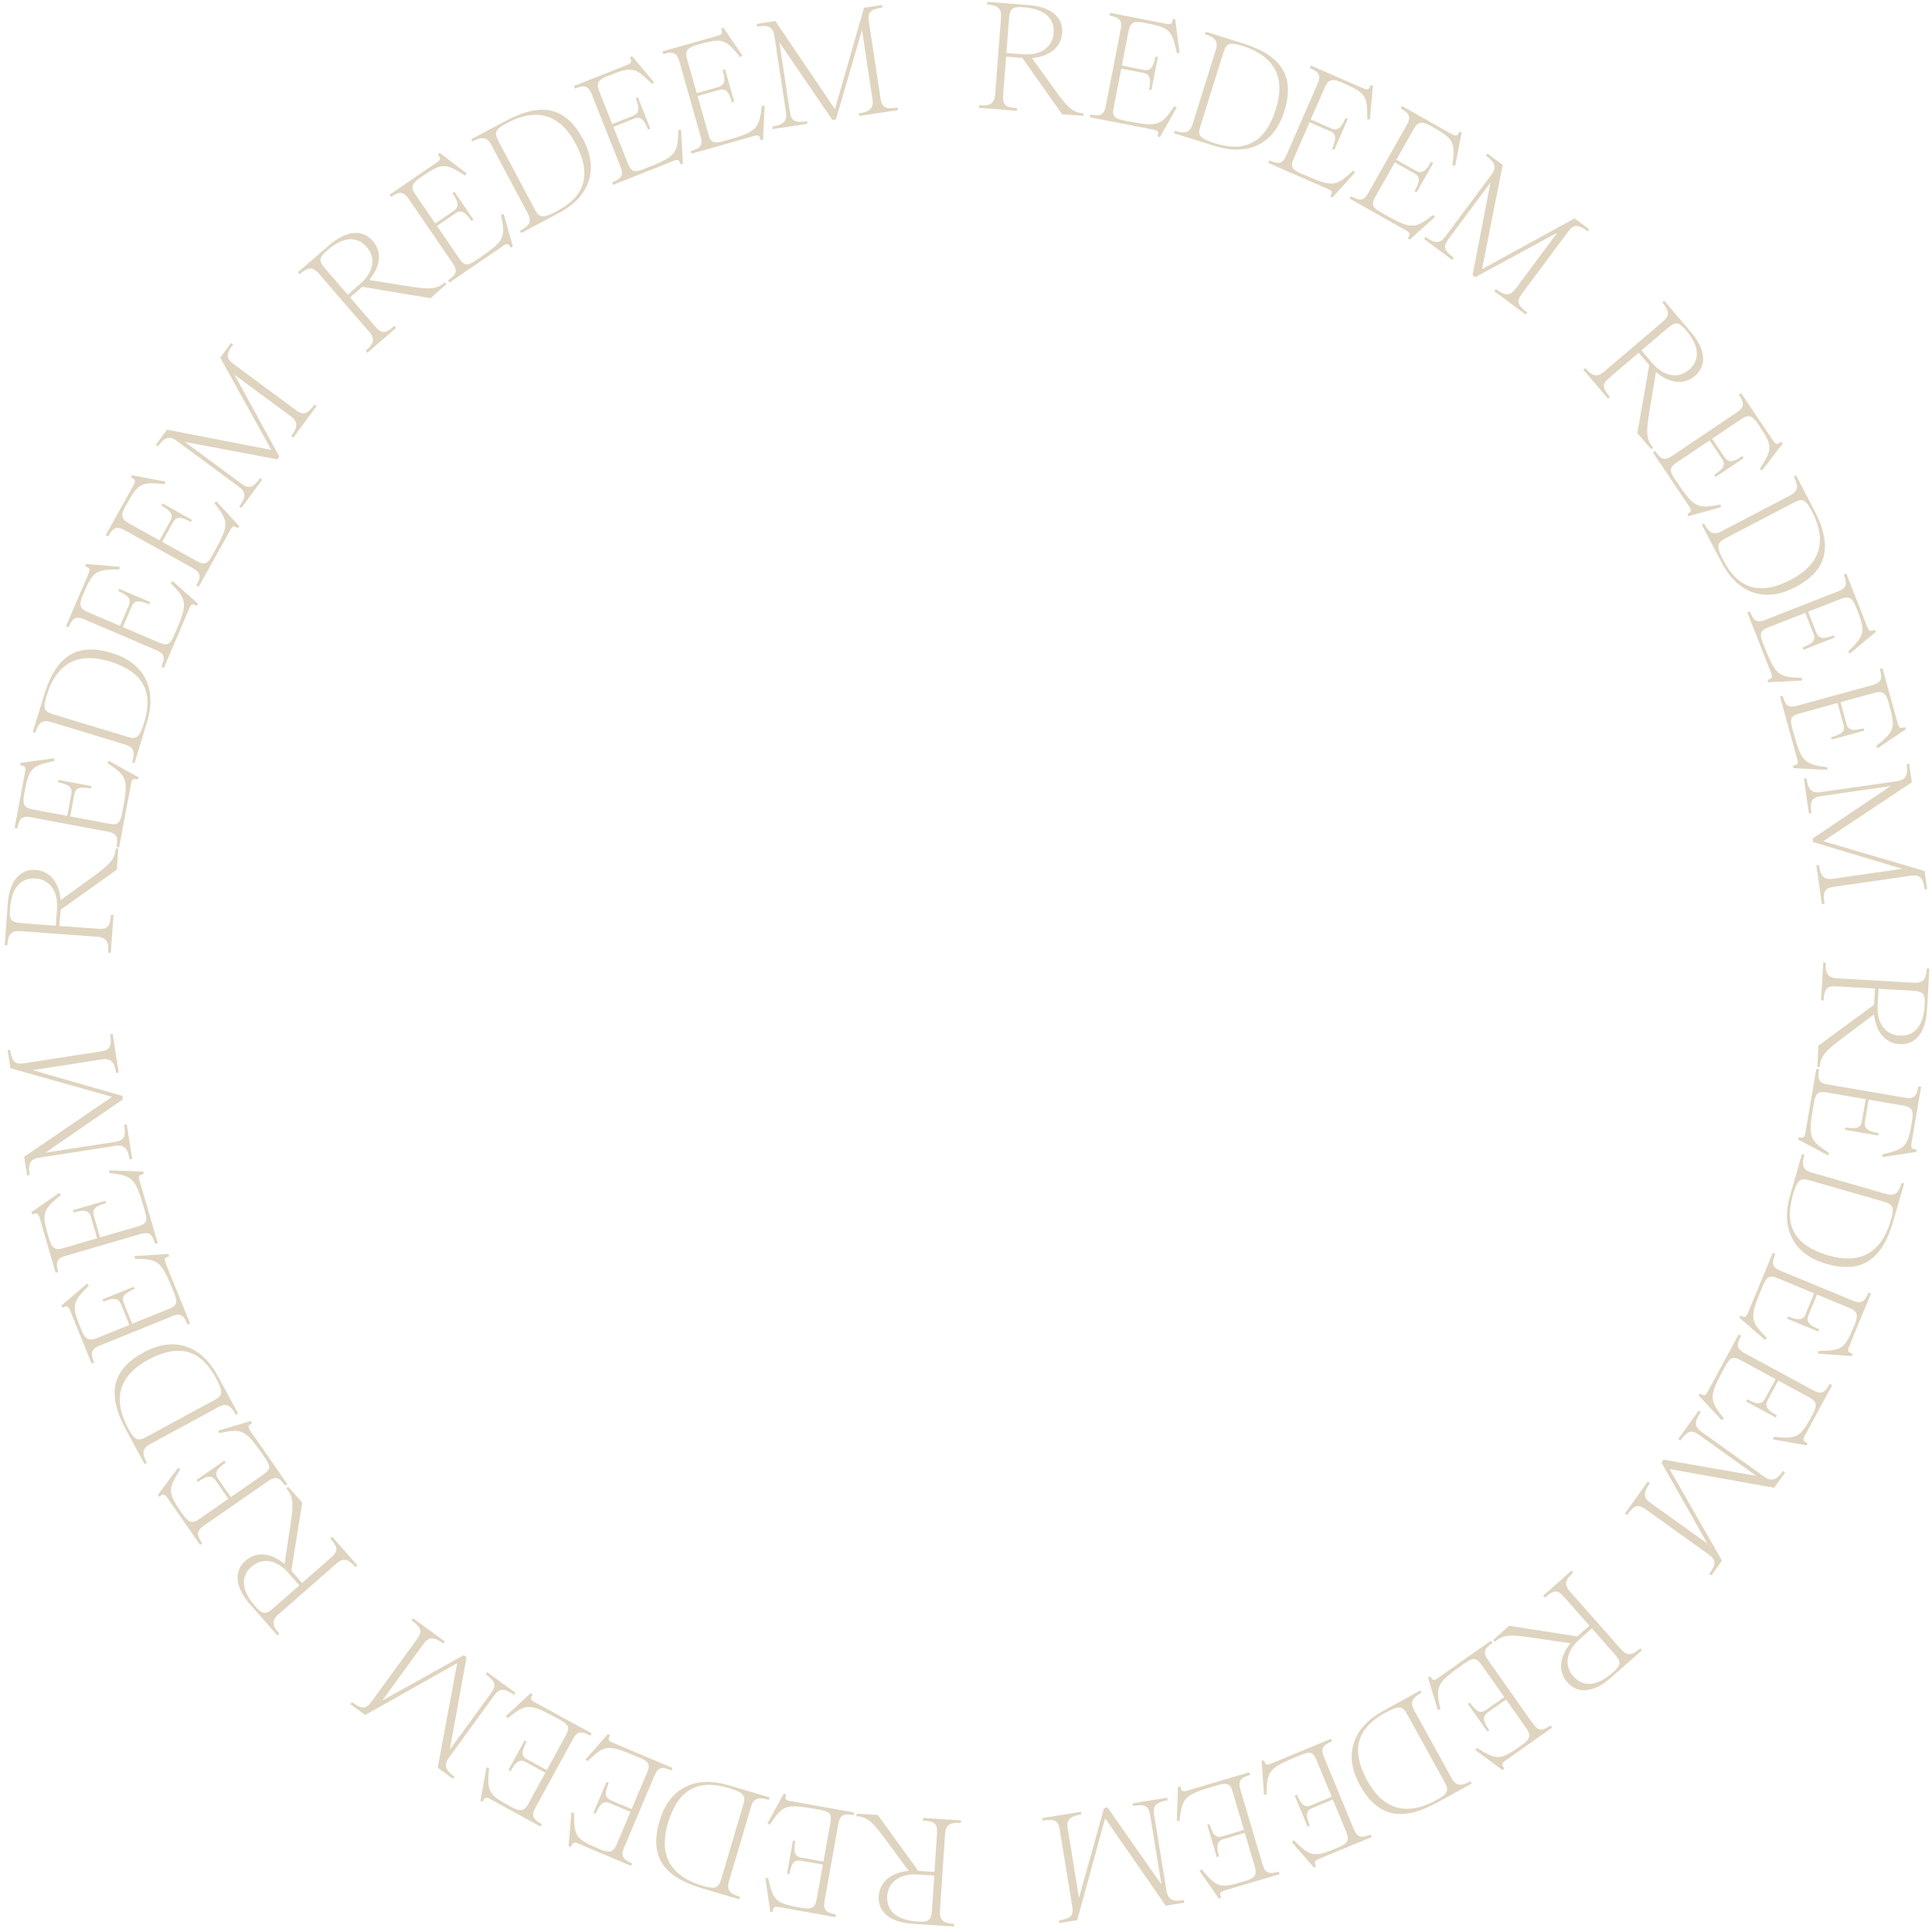 <svg width="329" height="329" viewBox="0 0 329 329" fill="none" xmlns="http://www.w3.org/2000/svg">
<path d="M319.137 172.737C319.413 175.577 320.924 177.659 323.507 177.809C326.115 177.96 327.917 175.914 328.145 171.989L328.553 164.94L328.114 164.914C328.014 166.644 327.604 167.45 325.9 167.351L312.783 166.591C311.156 166.497 310.816 165.648 310.917 163.918L310.478 163.892L310.104 170.348L310.543 170.373C310.658 168.385 311.051 167.864 312.703 167.96L319.288 168.341L319.128 171.104L309.656 178.069L309.473 181.685L309.886 181.709C310.014 179.489 311.256 178.628 315.426 175.527L319.137 172.737ZM325.821 168.72C327.628 168.824 327.855 169.382 327.751 171.189C327.526 175.062 325.708 176.486 323.461 176.356C321.086 176.218 319.567 174.264 319.743 171.217L319.908 168.377L325.821 168.72Z" fill="#DFD4BF"/>
<path d="M311.497 196.346C308.019 194.125 307.898 193.605 308.84 188.098C309.162 186.212 309.475 185.767 311.081 186.041L317.71 187.175L317.06 190.973C316.868 192.095 316.072 192.3 314.237 191.986L314.167 192.394L319.827 193.362L319.897 192.954C318.188 192.662 317.37 192.233 317.574 191.035L318.22 187.262L324.16 188.278C325.741 188.548 325.874 189.305 325.59 190.962C324.867 195.195 324.58 195.644 320.562 196.584L320.615 197.039L326.355 196.158L326.323 195.732C325.226 195.702 325.415 195.21 325.633 193.935L327.15 185.063L326.691 184.984C326.408 186.641 325.972 187.197 324.391 186.926L311.312 184.69C309.706 184.415 309.47 183.798 309.762 182.09L309.303 182.011L307.564 192.184C307.35 193.433 307.391 193.965 306.346 193.629L306.174 194.019L311.295 196.758L311.497 196.346Z" fill="#DFD4BF"/>
<path d="M310.983 215.215C316.925 216.922 320.481 214.661 322.424 207.899L324.252 201.535L323.83 201.414C323.366 203.03 322.775 203.775 321.209 203.325L308.48 199.668C306.914 199.218 306.795 198.322 307.273 196.657L306.851 196.535L304.822 203.595C303.208 209.213 305.39 213.608 310.983 215.215ZM305.288 203.567C306.038 200.957 306.536 200.535 308.077 200.978L320.83 204.642C322.396 205.092 322.608 205.665 322.001 207.778C320.308 213.67 316.462 215.255 311.39 213.798C305.598 212.134 303.809 208.713 305.288 203.567Z" fill="#DFD4BF"/>
<path d="M300.85 227.819C297.951 224.883 297.948 224.349 300.086 219.188C300.818 217.419 301.221 217.054 302.727 217.678L308.94 220.251L307.465 223.812C307.03 224.863 306.208 224.887 304.487 224.174L304.329 224.557L309.634 226.754L309.792 226.372C308.191 225.709 307.488 225.109 307.953 223.986L309.418 220.449L314.986 222.755C316.467 223.369 316.429 224.137 315.786 225.69C314.143 229.657 313.764 230.032 309.637 230.059L309.588 230.515L315.381 230.926L315.444 230.504C314.381 230.232 314.674 229.793 315.169 228.599L318.614 220.283L318.183 220.104C317.54 221.658 316.992 222.103 315.51 221.489L303.251 216.411C301.746 215.788 301.653 215.134 302.316 213.532L301.886 213.354L297.937 222.889C297.452 224.06 297.373 224.587 296.429 224.028L296.175 224.371L300.562 228.176L300.85 227.819Z" fill="#DFD4BF"/>
<path d="M293.54 241.536C290.961 238.314 291.013 237.784 293.676 232.872C294.588 231.189 295.027 230.868 296.459 231.645L302.372 234.849L300.535 238.238C299.993 239.238 299.173 239.176 297.536 238.289L297.339 238.653L302.387 241.389L302.584 241.025C301.06 240.199 300.423 239.53 301.002 238.461L302.826 235.096L308.125 237.968C309.535 238.732 309.417 239.492 308.616 240.97C306.57 244.745 306.153 245.078 302.047 244.676L301.951 245.124L307.669 246.135L307.776 245.722C306.747 245.341 307.084 244.935 307.7 243.798L311.99 235.885L311.58 235.663C310.779 237.141 310.188 237.527 308.778 236.763L297.112 230.44C295.68 229.663 295.655 229.002 296.481 227.479L296.072 227.257L291.154 236.33C290.55 237.444 290.417 237.961 289.536 237.307L289.248 237.621L293.216 241.861L293.54 241.536Z" fill="#DFD4BF"/>
<path d="M291.431 268.28L293.238 265.757L284.302 250.161L302.125 253.351L303.992 250.743L303.635 250.487C302.626 251.896 301.789 252.442 300.443 251.478L289.719 243.796C288.374 242.832 288.621 241.865 289.631 240.456L289.273 240.2L285.794 245.057L286.151 245.313C287.311 243.694 287.982 243.379 289.307 244.328L299.063 251.317L283.278 248.569L282.932 249.052L290.758 262.867L281.002 255.878C279.698 254.944 279.961 253.955 280.955 252.568L280.597 252.312L276.711 257.737L277.069 257.993C278.244 256.352 278.9 256.059 280.224 257.008L290.99 264.719C292.315 265.668 292.233 266.405 291.073 268.024L291.431 268.28Z" fill="#DFD4BF"/>
<path d="M267.442 279.831C265.62 282.027 265.206 284.567 266.919 286.505C268.649 288.463 271.371 288.302 274.317 285.699L279.609 281.023L279.318 280.694C278.019 281.841 277.159 282.118 276.029 280.839L267.329 270.992C266.25 269.77 266.613 268.932 267.912 267.784L267.621 267.455L262.775 271.736L263.066 272.066C264.559 270.747 265.206 270.659 266.302 271.899L270.669 276.842L268.595 278.675L256.979 276.857L254.283 279.273L254.557 279.584C256.224 278.111 257.709 278.386 262.847 279.162L267.442 279.831ZM275.001 281.746C276.2 283.103 275.964 283.657 274.607 284.855C271.7 287.424 269.409 287.136 267.919 285.449C266.343 283.666 266.66 281.212 268.947 279.191L271.08 277.307L275.001 281.746Z" fill="#DFD4BF"/>
<path d="M245.283 291.063C244.402 287.031 244.684 286.579 249.25 283.359C250.814 282.256 251.349 282.163 252.289 283.494L256.165 288.99L253.015 291.211C252.085 291.867 251.378 291.448 250.305 289.926L249.967 290.165L253.276 294.857L253.614 294.618C252.615 293.202 252.341 292.32 253.335 291.619L256.463 289.413L259.936 294.338C260.861 295.648 260.418 296.277 259.044 297.246C255.535 299.721 255.014 299.835 251.512 297.652L251.228 298.011L255.904 301.455L256.182 301.132C255.429 300.333 255.912 300.12 256.969 299.374L264.324 294.186L264.056 293.806C262.682 294.775 261.981 294.858 261.057 293.547L253.409 282.704C252.47 281.373 252.741 280.77 254.157 279.771L253.889 279.391L245.455 285.339C244.419 286.069 244.071 286.473 243.572 285.496L243.174 285.65L244.849 291.211L245.283 291.063Z" fill="#DFD4BF"/>
<path d="M231.565 303.977C234.551 309.39 238.664 310.311 244.824 306.913L250.622 303.715L250.409 303.33C248.937 304.142 247.992 304.25 247.205 302.823L240.809 291.227C240.022 289.8 240.571 289.083 242.089 288.246L241.876 287.861L235.444 291.41C230.326 294.233 228.754 298.881 231.565 303.977ZM235.793 291.72C238.171 290.408 238.821 290.462 239.596 291.867L246.005 303.485C246.792 304.912 246.537 305.466 244.612 306.528C239.244 309.489 235.405 307.885 232.856 303.265C229.945 297.988 231.105 294.306 235.793 291.72Z" fill="#DFD4BF"/>
<path d="M215.701 305.596C215.728 301.47 216.103 301.091 221.265 298.953C223.033 298.22 223.576 298.247 224.2 299.753L226.773 305.966L223.212 307.441C222.161 307.876 221.563 307.312 220.851 305.591L220.468 305.75L222.666 311.055L223.048 310.896C222.385 309.295 222.311 308.374 223.434 307.909L226.971 306.444L229.277 312.012C229.891 313.493 229.321 314.01 227.767 314.653C223.8 316.296 223.267 316.293 220.331 313.394L219.974 313.681L223.779 318.069L224.122 317.815C223.562 316.87 224.08 316.768 225.275 316.273L233.591 312.829L233.413 312.399C231.859 313.042 231.157 312.969 230.544 311.487L225.466 299.228C224.843 297.723 225.24 297.194 226.841 296.531L226.663 296.101L217.128 300.05C215.957 300.535 215.528 300.853 215.256 299.79L214.834 299.852L215.246 305.645L215.701 305.596Z" fill="#DFD4BF"/>
<path d="M200.858 310.09C201.318 305.989 201.731 305.651 207.089 304.068C208.924 303.525 209.461 303.609 209.923 305.172L211.829 311.621L208.133 312.713C207.042 313.036 206.507 312.412 205.979 310.626L205.582 310.743L207.21 316.25L207.607 316.133C207.115 314.471 207.139 313.547 208.305 313.202L211.976 312.117L213.684 317.897C214.139 319.434 213.517 319.888 211.905 320.364C207.788 321.581 207.258 321.522 204.642 318.33L204.257 318.579L207.58 323.342L207.947 323.125C207.49 322.128 208.016 322.08 209.256 321.714L217.888 319.162L217.756 318.716C216.144 319.192 215.453 319.046 214.999 317.508L211.238 304.783C210.776 303.221 211.226 302.737 212.888 302.246L212.756 301.799L202.859 304.724C201.644 305.083 201.184 305.354 201.025 304.268L200.599 304.286L200.4 310.09L200.858 310.09Z" fill="#DFD4BF"/>
<path d="M180.382 327.474L183.445 326.975L188.191 309.638L198.507 324.518L201.672 324.002L201.601 323.568C199.891 323.847 198.914 323.639 198.647 322.005L196.524 308.986C196.257 307.352 197.118 306.845 198.828 306.566L198.757 306.132L192.86 307.094L192.931 307.528C194.897 307.207 195.593 307.461 195.856 309.069L197.788 320.914L188.597 307.789L188.01 307.885L183.743 323.179L181.811 311.334C181.553 309.751 182.439 309.239 184.124 308.965L184.053 308.531L177.467 309.605L177.538 310.039C179.529 309.714 180.2 309.971 180.462 311.58L182.594 324.65C182.856 326.258 182.277 326.72 180.311 327.04L180.382 327.474Z" fill="#DFD4BF"/>
<path d="M154.74 318.59C151.898 318.844 149.804 320.339 149.634 322.92C149.463 325.527 151.495 327.345 155.418 327.603L162.464 328.066L162.493 327.627C160.764 327.513 159.961 327.098 160.073 325.394L160.934 312.283C161.041 310.657 161.893 310.324 163.622 310.438L163.651 309.999L157.198 309.575L157.169 310.014C159.157 310.144 159.675 310.541 159.567 312.193L159.134 318.775L156.373 318.593L149.481 309.068L145.866 308.857L145.839 309.27C148.059 309.415 148.91 310.664 151.978 314.857L154.74 318.59ZM158.705 325.304C158.587 327.111 158.028 327.334 156.221 327.215C152.35 326.961 150.94 325.131 151.088 322.886C151.244 320.512 153.209 319.008 156.255 319.208L159.094 319.394L158.705 325.304Z" fill="#DFD4BF"/>
<path d="M131.099 310.729C133.347 307.269 133.867 307.152 139.367 308.136C141.251 308.473 141.694 308.788 141.407 310.392L140.223 317.012L136.429 316.334C135.309 316.133 135.11 315.336 135.438 313.502L135.03 313.43L134.019 319.082L134.427 319.155C134.732 317.449 135.167 316.633 136.363 316.847L140.132 317.521L139.071 323.454C138.788 325.033 138.03 325.16 136.375 324.864C132.148 324.108 131.701 323.817 130.792 319.792L130.336 319.842L131.174 325.589L131.599 325.56C131.638 324.463 132.129 324.656 133.402 324.884L142.262 326.469L142.344 326.01C140.689 325.714 140.138 325.274 140.42 323.695L142.756 310.634C143.043 309.03 143.663 308.799 145.368 309.104L145.45 308.646L135.291 306.829C134.044 306.605 133.512 306.642 133.856 305.6L133.467 305.425L130.689 310.525L131.099 310.729Z" fill="#DFD4BF"/>
<path d="M112.323 310.063C110.571 315.991 112.805 319.565 119.552 321.559L125.902 323.435L126.027 323.014C124.415 322.537 123.674 321.941 124.136 320.378L127.889 307.678C128.351 306.115 129.247 306.003 130.909 306.494L131.034 306.072L123.989 303.99C118.384 302.333 113.973 304.482 112.323 310.063ZM124.014 304.456C126.618 305.226 127.036 305.727 126.582 307.265L122.821 319.989C122.359 321.552 121.785 321.76 119.677 321.137C113.798 319.4 112.241 315.541 113.737 310.481C115.445 304.701 118.879 302.938 124.014 304.456Z" fill="#DFD4BF"/>
<path d="M100.055 299.917C103.013 297.04 103.546 297.041 108.692 299.217C110.455 299.963 110.817 300.369 110.182 301.869L107.562 308.063L104.013 306.562C102.964 306.119 102.947 305.297 103.672 303.582L103.291 303.42L101.054 308.709L101.436 308.87C102.111 307.274 102.715 306.575 103.835 307.048L107.361 308.54L105.013 314.09C104.388 315.567 103.62 315.523 102.072 314.868C98.118 313.196 97.746 312.814 97.75 308.687L97.294 308.635L96.84 314.424L97.261 314.49C97.541 313.429 97.977 313.726 99.168 314.23L107.459 317.736L107.64 317.308C106.092 316.653 105.651 316.101 106.275 314.624L111.444 302.403C112.079 300.903 112.734 300.815 114.33 301.49L114.512 301.061L105.007 297.041C103.839 296.547 103.313 296.465 103.879 295.524L103.538 295.268L99.7 299.627L100.055 299.917Z" fill="#DFD4BF"/>
<path d="M86.463 292.573C89.694 290.006 90.224 290.06 95.126 292.741C96.805 293.659 97.125 294.099 96.343 295.529L93.117 301.429L89.735 299.58C88.737 299.034 88.802 298.215 89.695 296.581L89.332 296.382L86.577 301.42L86.94 301.619C87.772 300.098 88.443 299.463 89.51 300.047L92.868 301.883L89.977 307.171C89.208 308.578 88.448 308.457 86.973 307.651C83.206 305.591 82.874 305.173 83.291 301.068L82.843 300.971L81.811 306.685L82.224 306.793C82.609 305.766 83.013 306.105 84.148 306.725L92.046 311.044L92.269 310.635C90.794 309.829 90.41 309.236 91.18 307.829L97.546 296.187C98.328 294.757 98.988 294.735 100.509 295.566L100.732 295.158L91.677 290.206C90.565 289.598 90.049 289.464 90.707 288.585L90.393 288.296L86.139 292.248L86.463 292.573Z" fill="#DFD4BF"/>
<path d="M59.683 290.217L62.194 292.043L77.855 283.221L74.534 301.02L77.128 302.907L77.387 302.551C75.985 301.532 75.445 300.691 76.419 299.353L84.179 288.685C85.153 287.346 86.119 287.601 87.52 288.621L87.779 288.265L82.947 284.751L82.688 285.106C84.299 286.278 84.609 286.951 83.65 288.269L76.59 297.974L79.454 282.21L78.973 281.86L65.101 289.585L72.161 279.879C73.105 278.582 74.091 278.853 75.472 279.857L75.731 279.501L70.334 275.576L70.076 275.931C71.707 277.118 71.996 277.776 71.037 279.094L63.247 289.803C62.289 291.121 61.553 291.033 59.942 289.862L59.683 290.217Z" fill="#DFD4BF"/>
<path d="M48.461 266.328C46.271 264.498 43.733 264.075 41.788 265.781C39.824 267.503 39.976 270.226 42.568 273.182L47.224 278.49L47.555 278.201C46.412 276.898 46.139 276.037 47.422 274.911L57.301 266.247C58.526 265.173 59.363 265.539 60.506 266.842L60.836 266.552L56.573 261.691L56.242 261.981C57.555 263.478 57.641 264.125 56.397 265.217L51.438 269.565L49.613 267.485L51.473 255.876L49.066 253.171L48.755 253.444C50.222 255.116 49.941 256.601 49.147 261.736L48.461 266.328ZM46.518 273.88C45.157 275.074 44.604 274.836 43.41 273.475C40.852 270.558 41.149 268.268 42.841 266.784C44.63 265.215 47.083 265.541 49.095 267.836L50.971 269.975L46.518 273.88Z" fill="#DFD4BF"/>
<path d="M37.323 244.046C41.361 243.194 41.811 243.48 44.998 248.069C46.09 249.641 46.179 250.178 44.84 251.107L39.316 254.943L37.118 251.777C36.469 250.842 36.894 250.138 38.423 249.076L38.187 248.736L33.471 252.011L33.707 252.351C35.13 251.363 36.015 251.095 36.708 252.094L38.892 255.238L33.941 258.675C32.624 259.59 31.999 259.143 31.04 257.762C28.591 254.235 28.48 253.713 30.689 250.227L30.332 249.94L26.854 254.591L27.175 254.872C27.979 254.125 28.189 254.608 28.927 255.671L34.06 263.064L34.443 262.799C33.484 261.418 33.406 260.716 34.723 259.801L45.622 252.233C46.961 251.304 47.561 251.579 48.55 253.003L48.932 252.737L43.046 244.26C42.323 243.219 41.922 242.868 42.903 242.376L42.752 241.977L37.179 243.611L37.323 244.046Z" fill="#DFD4BF"/>
<path d="M24.508 230.274C19.073 233.22 18.121 237.326 21.473 243.511L24.629 249.332L25.015 249.123C24.214 247.644 24.113 246.699 25.546 245.922L37.189 239.611C38.621 238.835 39.334 239.39 40.16 240.914L40.546 240.704L37.046 234.246C34.26 229.107 29.624 227.501 24.508 230.274ZM36.733 234.592C38.027 236.98 37.968 237.63 36.558 238.394L24.893 244.717C23.46 245.494 22.907 245.234 21.86 243.301C18.939 237.912 20.571 234.085 25.21 231.57C30.508 228.699 34.182 229.885 36.733 234.592Z" fill="#DFD4BF"/>
<path d="M22.96 214.355C27.087 214.413 27.463 214.79 29.562 219.968C30.281 221.742 30.25 222.284 28.74 222.897L22.508 225.424L21.06 221.852C20.632 220.797 21.201 220.204 22.927 219.504L22.771 219.121L17.45 221.278L17.605 221.662C19.212 221.011 20.133 220.944 20.59 222.07L22.029 225.618L16.444 227.882C14.957 228.485 14.445 227.911 13.814 226.353C12.2 222.374 12.208 221.841 15.129 218.926L14.844 218.567L10.428 222.339L10.679 222.684C11.628 222.132 11.726 222.65 12.212 223.848L15.594 232.19L16.026 232.015C15.394 230.457 15.473 229.755 16.959 229.153L29.255 224.167C30.765 223.555 31.291 223.956 31.942 225.562L32.373 225.387L28.496 215.823C28.02 214.648 27.705 214.218 28.77 213.953L28.711 213.531L22.915 213.899L22.96 214.355Z" fill="#DFD4BF"/>
<path d="M18.614 199.754C22.713 200.23 23.049 200.644 24.612 206.008C25.148 207.845 25.062 208.382 23.497 208.838L17.041 210.72L15.963 207.02C15.644 205.927 16.27 205.395 18.058 204.873L17.942 204.476L12.43 206.083L12.546 206.48C14.209 205.995 15.133 206.022 15.473 207.189L16.544 210.865L10.758 212.551C9.219 213 8.768 212.377 8.297 210.762C7.096 206.64 7.157 206.111 10.359 203.507L10.112 203.121L5.336 206.426L5.551 206.794C6.551 206.341 6.596 206.867 6.958 208.108L9.477 216.75L9.924 216.62C9.453 215.006 9.602 214.316 11.142 213.867L23.881 210.154C25.445 209.698 25.927 210.151 26.412 211.814L26.859 211.684L23.972 201.776C23.617 200.559 23.348 200.099 24.434 199.944L24.418 199.518L18.615 199.296L18.614 199.754Z" fill="#DFD4BF"/>
<path d="M1.301 178.837L1.777 181.904L19.077 186.783L4.118 196.984L4.61 200.154L5.045 200.086C4.779 198.374 4.994 197.398 6.63 197.144L19.665 195.12C21.301 194.867 21.801 195.731 22.067 197.444L22.502 197.376L21.585 191.472L21.151 191.539C21.456 193.507 21.198 194.202 19.587 194.452L7.728 196.293L20.922 187.204L20.831 186.616L5.571 182.232L17.43 180.39C19.015 180.144 19.52 181.035 19.782 182.721L20.216 182.654L19.192 176.06L18.758 176.127C19.067 178.121 18.805 178.79 17.195 179.04L4.108 181.071C2.498 181.321 2.041 180.738 1.736 178.77L1.301 178.837Z" fill="#DFD4BF"/>
<path d="M10.339 153.284C10.107 150.44 8.628 148.335 6.048 148.145C3.443 147.954 1.609 149.972 1.321 153.893L0.804 160.935L1.242 160.967C1.369 159.239 1.791 158.44 3.493 158.565L16.598 159.527C18.223 159.646 18.549 160.5 18.422 162.229L18.861 162.261L19.334 155.812L18.896 155.78C18.75 157.766 18.349 158.281 16.698 158.16L10.12 157.677L10.323 154.917L19.901 148.099L20.14 144.486L19.727 144.455C19.564 146.674 18.31 147.515 14.093 150.551L10.339 153.284ZM3.594 157.198C1.788 157.065 1.57 156.505 1.702 154.699C1.987 150.829 3.827 149.434 6.071 149.599C8.444 149.773 9.933 151.75 9.709 154.794L9.501 157.632L3.594 157.198Z" fill="#DFD4BF"/>
<path d="M18.311 129.956C21.754 132.23 21.867 132.751 20.841 138.243C20.49 140.125 20.171 140.565 18.569 140.266L11.958 139.031L12.666 135.243C12.875 134.124 13.674 133.931 15.505 134.273L15.581 133.866L9.936 132.812L9.86 133.219C11.563 133.537 12.376 133.978 12.153 135.173L11.45 138.936L5.526 137.83C3.949 137.535 3.828 136.776 4.137 135.123C4.925 130.902 5.219 130.457 9.251 129.579L9.204 129.123L3.451 129.917L3.477 130.343C4.573 130.389 4.377 130.879 4.139 132.15L2.487 140.998L2.944 141.084C3.253 139.431 3.697 138.883 5.274 139.177L18.317 141.613C19.919 141.913 20.145 142.534 19.827 144.237L20.285 144.323L22.179 134.178C22.412 132.932 22.38 132.4 23.419 132.752L23.597 132.364L18.518 129.547L18.311 129.956Z" fill="#DFD4BF"/>
<path d="M19.061 111.209C13.146 109.413 9.556 111.62 7.511 118.351L5.587 124.687L6.007 124.815C6.496 123.206 7.098 122.47 8.657 122.944L21.329 126.793C22.888 127.267 22.994 128.164 22.49 129.822L22.911 129.95L25.046 122.921C26.745 117.328 24.63 112.901 19.061 111.209ZM24.58 122.942C23.791 125.541 23.286 125.955 21.752 125.489L9.056 121.632C7.497 121.158 7.293 120.583 7.932 118.479C9.714 112.614 13.584 111.086 18.633 112.62C24.399 114.372 26.136 117.819 24.58 122.942Z" fill="#DFD4BF"/>
<path d="M29.093 99.308C31.959 102.276 31.956 102.81 29.761 107.947C29.008 109.707 28.601 110.068 27.103 109.427L20.919 106.784L22.433 103.24C22.881 102.194 23.702 102.18 25.415 102.911L25.578 102.531L20.297 100.274L20.135 100.655C21.728 101.336 22.425 101.943 21.948 103.061L20.443 106.581L14.901 104.213C13.427 103.582 13.473 102.815 14.134 101.269C15.822 97.321 16.205 96.95 20.331 96.97L20.385 96.514L14.598 96.038L14.53 96.459C15.59 96.743 15.292 97.178 14.783 98.368L11.246 106.645L11.674 106.828C12.335 105.282 12.888 104.843 14.363 105.473L26.564 110.688C28.062 111.328 28.148 111.983 27.467 113.577L27.895 113.76L31.951 104.27C32.449 103.105 32.533 102.578 33.471 103.148L33.729 102.808L29.385 98.954L29.093 99.308Z" fill="#DFD4BF"/>
<path d="M36.52 85.683C39.062 88.933 39.004 89.463 36.288 94.345C35.357 96.018 34.914 96.334 33.491 95.542L27.614 92.272L29.488 88.904C30.041 87.91 30.86 87.981 32.488 88.886L32.689 88.524L27.671 85.732L27.47 86.094C28.985 86.937 29.615 87.613 29.023 88.675L27.162 92.02L21.896 89.09C20.495 88.31 20.621 87.551 21.438 86.082C23.526 82.33 23.946 82.002 28.048 82.449L28.149 82.002L22.442 80.928L22.331 81.34C23.356 81.732 23.014 82.134 22.385 83.264L18.008 91.13L18.415 91.356C19.232 89.887 19.828 89.508 21.229 90.288L32.824 96.74C34.248 97.532 34.265 98.193 33.422 99.707L33.829 99.933L38.847 90.915C39.464 89.808 39.602 89.293 40.476 89.957L40.768 89.645L36.846 85.362L36.52 85.683Z" fill="#DFD4BF"/>
<path d="M39.346 58.397L37.502 60.894L46.209 76.618L28.435 73.168L26.529 75.748L26.883 76.01C27.912 74.616 28.757 74.082 30.088 75.065L40.699 82.903C42.031 83.886 41.769 84.85 40.739 86.244L41.093 86.506L44.642 81.7L44.289 81.438C43.105 83.04 42.43 83.345 41.119 82.377L31.466 75.247L47.209 78.225L47.562 77.747L39.939 63.819L49.592 70.95C50.882 71.903 50.605 72.888 49.591 74.261L49.944 74.522L53.909 69.154L53.556 68.893C52.357 70.516 51.697 70.8 50.386 69.832L39.734 61.964C38.423 60.995 38.516 60.26 39.699 58.658L39.346 58.397Z" fill="#DFD4BF"/>
<path d="M62.874 47.694C64.72 45.517 65.161 42.982 63.47 41.025C61.761 39.049 59.038 39.181 56.063 41.751L50.721 46.368L51.008 46.701C52.319 45.568 53.182 45.301 54.299 46.592L62.89 56.534C63.956 57.767 63.583 58.601 62.272 59.734L62.56 60.067L67.452 55.839L67.165 55.506C65.658 56.809 65.01 56.89 63.928 55.637L59.615 50.647L61.709 48.837L73.303 50.782L76.026 48.395L75.756 48.081C74.073 49.536 72.59 49.245 67.461 48.413L62.874 47.694ZM55.336 45.696C54.152 44.326 54.394 43.775 55.764 42.591C58.699 40.054 60.987 40.368 62.458 42.07C64.014 43.871 63.671 46.321 61.362 48.317L59.209 50.177L55.336 45.696Z" fill="#DFD4BF"/>
<path d="M85.324 36.568C86.146 40.611 85.857 41.06 81.245 44.213C79.665 45.293 79.128 45.378 78.208 44.033L74.413 38.481L77.594 36.306C78.534 35.664 79.235 36.093 80.286 37.631L80.627 37.397L77.387 32.657L77.045 32.89C78.023 34.321 78.285 35.208 77.281 35.894L74.121 38.054L70.72 33.079C69.815 31.755 70.266 31.133 71.654 30.184C75.199 27.761 75.722 27.654 79.191 29.888L79.481 29.533L74.856 26.021L74.573 26.34C75.314 27.15 74.828 27.356 73.761 28.086L66.33 33.166L66.593 33.55C67.981 32.601 68.683 32.529 69.588 33.852L77.076 44.806C77.996 46.152 77.716 46.75 76.285 47.728L76.548 48.113L85.068 42.288C86.114 41.573 86.468 41.175 86.953 42.159L87.353 42.011L85.76 36.426L85.324 36.568Z" fill="#DFD4BF"/>
<path d="M99.305 23.727C96.4 18.27 92.301 17.288 86.091 20.595L80.247 23.707L80.454 24.095C81.938 23.305 82.884 23.211 83.65 24.649L89.874 36.339C90.64 37.777 90.08 38.485 88.55 39.3L88.757 39.688L95.241 36.235C100.401 33.488 102.041 28.864 99.305 23.727ZM94.897 35.92C92.5 37.197 91.85 37.133 91.097 35.717L84.86 24.005C84.094 22.567 84.358 22.016 86.298 20.983C91.709 18.102 95.524 19.762 98.004 24.42C100.837 29.739 99.623 33.404 94.897 35.92Z" fill="#DFD4BF"/>
<path d="M115.514 22.146C115.425 26.272 115.045 26.645 109.852 28.706C108.073 29.412 107.53 29.377 106.929 27.862L104.449 21.611L108.031 20.19C109.089 19.77 109.678 20.343 110.365 22.074L110.75 21.922L108.632 16.584L108.247 16.737C108.887 18.348 108.946 19.27 107.816 19.718L104.258 21.13L102.036 15.528C101.444 14.038 102.022 13.53 103.585 12.91C107.576 11.327 108.109 11.338 111.002 14.28L111.363 13.998L107.624 9.554L107.277 9.803C107.822 10.756 107.303 10.85 106.101 11.327L97.734 14.647L97.906 15.08C99.469 14.46 100.17 14.543 100.761 16.034L105.655 28.367C106.256 29.882 105.851 30.404 104.24 31.044L104.412 31.476L114.005 27.67C115.183 27.203 115.616 26.892 115.872 27.959L116.295 27.902L115.97 22.104L115.514 22.146Z" fill="#DFD4BF"/>
<path d="M129.743 18.017C129.236 22.112 128.82 22.445 123.444 23.968C121.603 24.489 121.067 24.399 120.622 22.832L118.79 16.361L122.498 15.311C123.593 15.001 124.121 15.631 124.628 17.423L125.026 17.31L123.462 11.785L123.063 11.898C123.536 13.565 123.502 14.489 122.332 14.82L118.649 15.863L117.006 10.065C116.569 8.522 117.196 8.076 118.813 7.617C122.944 6.447 123.474 6.513 126.053 9.734L126.441 9.49L123.172 4.689L122.802 4.902C123.248 5.904 122.722 5.946 121.477 6.298L112.817 8.751L112.944 9.199C114.561 8.741 115.25 8.895 115.687 10.438L119.303 23.205C119.748 24.773 119.292 25.252 117.624 25.724L117.751 26.172L127.681 23.359C128.9 23.014 129.363 22.748 129.509 23.836L129.936 23.823L130.201 18.022L129.743 18.017Z" fill="#DFD4BF"/>
<path d="M150.201 0.849L147.132 1.313L142.187 18.595L132.043 3.597L128.872 4.077L128.938 4.511C130.651 4.252 131.626 4.471 131.874 6.108L133.847 19.15C134.095 20.787 133.229 21.285 131.515 21.544L131.581 21.979L137.489 21.084L137.423 20.65C135.454 20.948 134.76 20.686 134.516 19.075L132.721 7.209L141.759 20.438L142.348 20.349L146.79 5.106L148.586 16.972C148.826 18.558 147.934 19.059 146.246 19.315L146.312 19.749L152.91 18.751L152.844 18.316C150.849 18.618 150.181 18.353 149.937 16.742L147.956 3.648C147.712 2.037 148.297 1.582 150.267 1.284L150.201 0.849Z" fill="#DFD4BF"/>
<path d="M175.723 9.881C178.567 9.66 180.679 8.189 180.878 5.61C181.079 3.005 179.069 1.164 175.149 0.861L168.109 0.316L168.075 0.755C169.802 0.888 170.6 1.313 170.468 3.015L169.456 16.116C169.33 17.74 168.475 18.063 166.747 17.93L166.713 18.368L173.16 18.867L173.194 18.428C171.208 18.275 170.695 17.872 170.822 16.221L171.331 9.645L174.09 9.859L180.871 19.463L184.483 19.716L184.515 19.303C182.297 19.132 181.461 17.874 178.441 13.645L175.723 9.881ZM171.835 3.121C171.975 1.316 172.536 1.1 174.341 1.239C178.209 1.538 179.597 3.384 179.424 5.627C179.241 8 177.258 9.481 174.215 9.246L171.378 9.026L171.835 3.121Z" fill="#DFD4BF"/>
<path d="M199.967 18.099C197.666 21.524 197.144 21.634 191.66 20.566C189.781 20.2 189.343 19.878 189.655 18.278L190.94 11.677L194.723 12.414C195.84 12.631 196.027 13.432 195.671 15.26L196.077 15.339L197.174 9.702L196.768 9.623C196.437 11.324 195.99 12.133 194.796 11.901L191.039 11.169L192.191 5.254C192.497 3.68 193.257 3.564 194.908 3.886C199.122 4.706 199.565 5.003 200.412 9.042L200.869 8.999L200.119 3.24L199.693 3.263C199.638 4.359 199.15 4.158 197.88 3.911L189.045 2.191L188.956 2.648C190.606 2.969 191.151 3.418 190.845 4.992L188.309 18.016C187.998 19.616 187.375 19.837 185.674 19.506L185.585 19.963L195.715 21.935C196.959 22.177 197.491 22.149 197.132 23.186L197.518 23.366L200.373 18.31L199.967 18.099Z" fill="#DFD4BF"/>
<path d="M218.694 18.982C220.536 13.081 218.355 9.475 211.639 7.379L205.319 5.406L205.188 5.826C206.792 6.327 207.524 6.934 207.039 8.49L203.094 21.132C202.608 22.687 201.71 22.786 200.056 22.27L199.925 22.69L206.937 24.878C212.517 26.619 216.96 24.538 218.694 18.982ZM206.92 24.412C204.327 23.603 203.917 23.096 204.394 21.565L208.347 8.898C208.833 7.343 209.41 7.143 211.508 7.798C217.36 9.625 218.858 13.506 217.287 18.543C215.491 24.296 212.031 26.007 206.92 24.412Z" fill="#DFD4BF"/>
<path d="M230.42 29.053C227.429 31.897 226.896 31.89 221.775 29.656C220.021 28.891 219.664 28.481 220.315 26.987L223.004 20.823L226.537 22.364C227.58 22.819 227.588 23.641 226.843 25.348L227.223 25.514L229.519 20.25L229.139 20.085C228.446 21.673 227.834 22.366 226.72 21.88L223.211 20.349L225.621 14.825C226.262 13.355 227.029 13.408 228.57 14.08C232.506 15.797 232.873 16.183 232.823 20.309L233.278 20.366L233.797 14.582L233.377 14.512C233.084 15.569 232.652 15.268 231.466 14.751L223.216 11.152L223.03 11.578C224.571 12.251 225.005 12.807 224.364 14.277L219.059 26.439C218.407 27.933 217.751 28.013 216.163 27.32L215.977 27.747L225.436 31.873C226.598 32.38 227.124 32.469 226.547 33.402L226.885 33.663L230.771 29.347L230.42 29.053Z" fill="#DFD4BF"/>
<path d="M244.054 36.6C240.785 39.118 240.256 39.056 235.394 36.304C233.728 35.361 233.415 34.916 234.218 33.498L237.531 27.646L240.885 29.545C241.875 30.105 241.798 30.924 240.881 32.544L241.241 32.748L244.07 27.751L243.71 27.547C242.856 29.055 242.175 29.681 241.117 29.082L237.786 27.196L240.755 21.951C241.545 20.556 242.303 20.688 243.766 21.516C247.502 23.631 247.828 24.053 247.35 28.152L247.797 28.256L248.913 22.557L248.502 22.443C248.102 23.465 247.703 23.12 246.577 22.483L238.744 18.049L238.515 18.454C239.978 19.282 240.352 19.88 239.562 21.276L233.025 32.823C232.222 34.241 231.561 34.253 230.053 33.399L229.824 33.804L238.805 38.889C239.908 39.513 240.422 39.656 239.751 40.525L240.06 40.818L244.373 36.929L244.054 36.6Z" fill="#DFD4BF"/>
<path d="M270.623 39.045L268.134 37.192L252.377 45.842L255.892 28.08L253.319 26.165L253.056 26.518C254.447 27.552 254.977 28.399 253.989 29.727L246.113 40.309C245.124 41.637 244.161 41.371 242.771 40.337L242.508 40.689L247.301 44.257L247.564 43.904C245.966 42.715 245.664 42.038 246.637 40.731L253.803 31.104L250.767 46.836L251.244 47.191L265.199 39.618L258.033 49.246C257.076 50.532 256.092 50.251 254.722 49.232L254.46 49.585L259.813 53.569L260.076 53.216C258.457 52.012 258.175 51.351 259.148 50.043L267.055 39.42C268.028 38.113 268.763 38.208 270.361 39.398L270.623 39.045Z" fill="#DFD4BF"/>
<path d="M281.986 63.351C284.149 65.213 286.68 65.672 288.65 63.995C290.639 62.302 290.527 59.577 287.978 56.584L283.399 51.208L283.065 51.493C284.188 52.812 284.449 53.677 283.15 54.784L273.146 63.303C271.905 64.36 271.073 63.981 269.95 62.662L269.615 62.947L273.807 67.87L274.142 67.585C272.851 66.069 272.774 65.42 274.035 64.347L279.056 60.071L280.851 62.178L278.822 73.758L281.189 76.498L281.504 76.23C280.062 74.536 280.364 73.056 281.233 67.933L281.986 63.351ZM284.038 55.828C285.417 54.654 285.966 54.9 287.14 56.278C289.655 59.232 289.325 61.517 287.612 62.976C285.8 64.519 283.352 64.158 281.374 61.834L279.529 59.668L284.038 55.828Z" fill="#DFD4BF"/>
<path d="M292.958 85.92C288.909 86.713 288.463 86.42 285.343 81.785C284.275 80.197 284.194 79.66 285.546 78.75L291.125 74.995L293.277 78.193C293.912 79.137 293.477 79.835 291.932 80.874L292.163 81.218L296.927 78.012L296.696 77.669C295.258 78.636 294.37 78.891 293.691 77.882L291.554 74.707L296.554 71.342C297.885 70.447 298.503 70.903 299.442 72.298C301.839 75.86 301.942 76.383 299.683 79.837L300.035 80.129L303.581 75.53L303.264 75.244C302.449 75.98 302.246 75.493 301.524 74.42L296.499 66.952L296.113 67.212C297.052 68.607 297.119 69.309 295.789 70.205L284.78 77.612C283.428 78.522 282.832 78.238 281.864 76.8L281.478 77.06L287.24 85.622C287.947 86.674 288.343 87.031 287.355 87.508L287.501 87.909L293.097 86.357L292.958 85.92Z" fill="#DFD4BF"/>
<path d="M305.683 100.009C311.161 97.144 312.174 93.053 308.913 86.819L305.844 80.951L305.454 81.155C306.234 82.645 306.32 83.592 304.876 84.347L293.142 90.485C291.698 91.24 290.993 90.675 290.19 89.139L289.8 89.343L293.205 95.852C295.914 101.032 300.526 102.706 305.683 100.009ZM293.523 95.511C292.264 93.104 292.333 92.455 293.754 91.712L305.512 85.562C306.956 84.807 307.504 85.074 308.523 87.022C311.365 92.454 309.676 96.257 305 98.702C299.66 101.496 296.004 100.255 293.523 95.511Z" fill="#DFD4BF"/>
<path d="M306.84 115.427C302.715 115.323 302.343 114.941 300.302 109.74C299.603 107.958 299.64 107.416 301.157 106.821L307.417 104.364L308.825 107.951C309.241 109.011 308.665 109.598 306.932 110.278L307.083 110.663L312.428 108.566L312.277 108.181C310.664 108.814 309.741 108.87 309.297 107.738L307.898 104.175L313.509 101.973C315.001 101.387 315.507 101.967 316.121 103.532C317.689 107.529 317.676 108.062 314.723 110.944L315.004 111.306L319.461 107.584L319.214 107.236C318.259 107.778 318.167 107.258 317.694 106.055L314.406 97.675L313.973 97.846C314.587 99.411 314.501 100.111 313.008 100.697L300.656 105.544C299.139 106.14 298.618 105.733 297.985 104.12L297.552 104.29L301.322 113.897C301.785 115.077 302.094 115.511 301.026 115.763L301.081 116.186L306.88 115.883L306.84 115.427Z" fill="#DFD4BF"/>
<path d="M311.179 130.654C307.088 130.116 306.758 129.697 305.276 124.31C304.768 122.465 304.862 121.929 306.434 121.497L312.918 119.714L313.94 123.43C314.242 124.527 313.608 125.05 311.812 125.544L311.922 125.943L317.458 124.42L317.349 124.021C315.678 124.481 314.754 124.44 314.432 123.267L313.417 119.576L319.227 117.978C320.774 117.553 321.215 118.182 321.661 119.803C322.8 123.943 322.73 124.472 319.49 127.027L319.731 127.416L324.556 124.185L324.347 123.813C323.34 124.251 323.303 123.724 322.96 122.478L320.573 113.799L320.124 113.922C320.57 115.543 320.41 116.231 318.864 116.656L306.07 120.175C304.499 120.608 304.024 120.148 303.564 118.477L303.115 118.601L305.852 128.551C306.188 129.773 306.45 130.238 305.362 130.376L305.372 130.803L311.171 131.112L311.179 130.654Z" fill="#DFD4BF"/>
<path d="M328.176 151.395L327.735 148.322L310.492 143.245L325.568 133.216L325.112 130.042L324.677 130.104C324.923 131.819 324.697 132.793 323.058 133.028L310.001 134.901C308.362 135.136 307.872 134.266 307.625 132.551L307.19 132.613L308.039 138.527L308.474 138.465C308.191 136.494 308.458 135.802 310.071 135.571L321.951 133.866L308.652 142.803L308.737 143.392L323.945 147.951L312.066 149.656C310.478 149.884 309.984 148.988 309.741 147.298L309.306 147.361L310.254 153.966L310.689 153.904C310.403 151.907 310.673 151.241 312.286 151.009L325.395 149.128C327.008 148.897 327.458 149.486 327.741 151.457L328.176 151.395Z" fill="#DFD4BF"/>
</svg>
